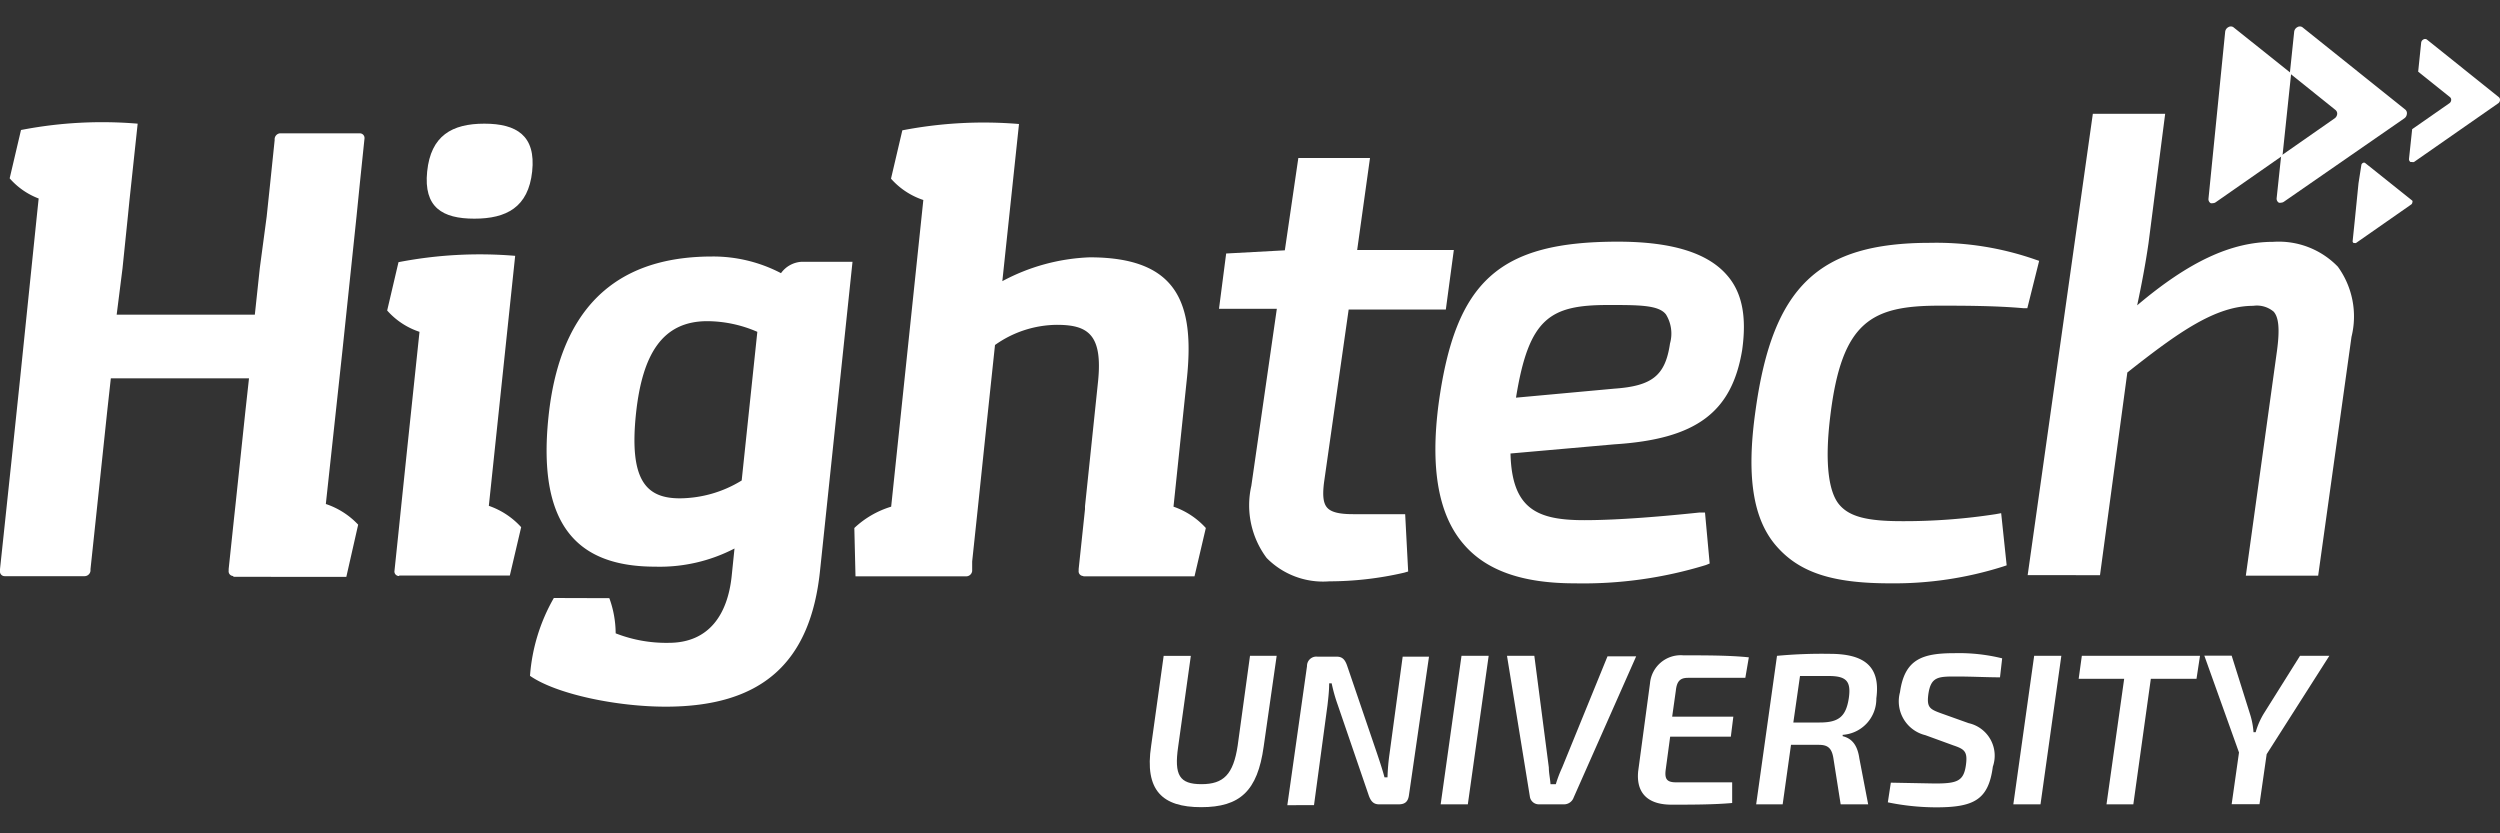 <svg id="Layer_1" data-name="Layer 1" xmlns="http://www.w3.org/2000/svg" viewBox="0 0 150 50"><rect x="0" y="0" width="150" height="50" fill="#333333" stroke="none"/><defs><style>.cls-1{fill:#fff;}</style></defs><title>university</title><path class="cls-1" d="M36.56,35.89A6.24,6.24,0,0,1,36.94,38a8.33,8.33,0,0,0,3.18.57c2.45,0,3.54-1.74,3.78-4l.17-1.66A9.73,9.73,0,0,1,39.32,34c-4.45,0-7.12-2.22-6.41-9,.82-7.84,5.42-9.61,9.83-9.61a8.79,8.79,0,0,1,4.12,1,1.63,1.63,0,0,1,1.2-.68h3.09L49.2,34.26c-.58,5.54-3.53,8.14-9.26,8.14-2.94,0-6.56-.75-8.14-1.85a11,11,0,0,1,1.43-4.67Zm7.94-7.05.94-8.93a7.62,7.62,0,0,0-3-.64c-2.71,0-3.9,2-4.28,5.54-.42,4,.6,5.09,2.63,5.09A7.17,7.17,0,0,0,44.5,28.83Z"/><path class="cls-1" d="M28.46,13.12c1.92,0,3.24-.68,3.47-2.83S31,7.42,29.06,7.42s-3.21.72-3.43,2.87S26.54,13.12,28.46,13.12Z"/><path class="cls-1" d="M23.95,34.56a.27.27,0,0,1-.28-.32l.23-2.2v0l.17-1.65.37-3.55.73-6.93a4.46,4.46,0,0,1-1.94-1.28l.68-2.9a25.59,25.59,0,0,1,7-.38l-1.58,15a4.68,4.68,0,0,1,1.94,1.28l-.68,2.9H23.95Z"/><path class="cls-1" d="M14,34.56a.28.28,0,0,1-.28-.32v-.1l.13-1.23.2-1.89h0l.09-.83.58-5.49.22-2H6.65l-.22,2-.58,5.49-.2,1.89-.22,2.07v.1a.36.36,0,0,1-.35.32H.28A.28.28,0,0,1,0,34.25v-.1l.22-2.07.2-1.89.26-2.45.53-5.06,1-9.72.11-1.05A4.37,4.37,0,0,1,.58,10.7l.68-2.9a25.52,25.52,0,0,1,7-.38L7.77,12l-.1,1-.32,3.11L7,18.88h8.29l.3-2.81L16,13l.2-1.9h0l.28-2.7A.36.36,0,0,1,16.79,8h4.8a.28.28,0,0,1,.28.31l-.28,2.7v0L21.39,13l-.84,8-1,9.24a4.7,4.7,0,0,1,1.94,1.24l-.71,3.13H14Z"/><path class="cls-1" d="M65,34.56a.28.28,0,0,1-.28-.32v-.1l.18-1.7.2-1.89h0l0-.17.5-4.78.28-2.68c.3-2.87-.62-3.43-2.47-3.43a6.49,6.49,0,0,0-3.71,1.21l-.52,4.91-.5,4.78-.35,3.3h0l0,.47v.1a.36.36,0,0,1-.35.32H51.33l-.07-2.9a5.58,5.58,0,0,1,2.21-1.28L55.4,12a4.46,4.46,0,0,1-1.94-1.28l.68-2.9a25.68,25.68,0,0,1,7-.38l-1,9.43a12,12,0,0,1,5.24-1.43c5.28,0,6.31,2.75,5.83,7.31l-.8,7.65a4.68,4.68,0,0,1,1.94,1.28l-.68,2.9H65Z"/><path class="cls-1" d="M81.19,30.85c-.84,0-1.32-.12-1.56-.39s-.29-.75-.18-1.57l1.47-10.32h5.83L87.23,15H81.43l.77-5.52H77.9l-.81,5.54-3.52.19-.43,3.32h3.47L75.08,29.15A5.28,5.28,0,0,0,76,33.48a4.75,4.75,0,0,0,3.76,1.4,20,20,0,0,0,4.49-.52l.24-.07-.18-3.44Z"/><path class="cls-1" d="M104.53,21c.28-2,0-3.46-.92-4.5-1.15-1.32-3.28-2-6.54-2-7.13,0-9.74,2.36-10.75,9.7-.52,3.94,0,6.71,1.49,8.44C89.17,34.24,91.36,35,94.48,35a25.08,25.08,0,0,0,7.88-1.1l.22-.09-.28-3.06-.32,0c-2,.21-4.77.46-6.92.46-2.8,0-4.35-.64-4.43-4l6.23-.55C101.76,26.35,103.91,24.75,104.53,21Zm-8-2.7c1.82,0,3,0,3.43.57a2.19,2.19,0,0,1,.24,1.74c-.28,1.92-1.06,2.55-3.35,2.71l-5.89.54C91.73,19.08,93,18.3,96.49,18.3Z"/><path class="cls-1" d="M122.11,15.57a18,18,0,0,0-6.3-1c-6.7,0-9.44,2.63-10.47,10-.57,3.95-.18,6.55,1.23,8.18S110,35,113.41,35a21.61,21.61,0,0,0,6.75-1l.24-.08-.33-3.13-.33.06a35.92,35.92,0,0,1-5.63.42c-2.09,0-3.15-.27-3.76-1s-.89-2.42-.53-5.33c.69-5.69,2.5-6.6,6.56-6.6,1.31,0,3.31,0,5,.15l.26,0,.71-2.84Z"/><path class="cls-1" d="M140.27,16a4.93,4.93,0,0,0-3.87-1.49c-2.52,0-5.06,1.18-8.17,3.81.26-1.21.51-2.54.68-3.72l1-7.77h-4.34l-3.91,27.68H126l1.64-12.16c3.09-2.44,5.3-4,7.55-4a1.56,1.56,0,0,1,1.23.35c.31.35.37,1.07.2,2.34l-1.87,13.5h4.34l2-14.33A5.08,5.08,0,0,0,140.27,16Z"/><path class="cls-1" d="M75.82,44.8c-.37,2.66-1.42,3.63-3.75,3.63s-3.41-1-3-3.69l.75-5.39h1.63l-.76,5.45c-.25,1.72.08,2.25,1.4,2.25s1.91-.58,2.17-2.31L75,39.35H76.6Z"/><path class="cls-1" d="M84.54,47.69c-.05.4-.23.57-.62.57H82.74c-.33,0-.49-.19-.61-.52l-1.87-5.46A9.65,9.65,0,0,1,79.9,41h-.15c0,.44-.05.87-.1,1.31l-.81,6H77.24l1.18-8.34a.56.56,0,0,1,.63-.57h1.16c.34,0,.49.19.61.52l1.81,5.31c.13.39.31.92.44,1.41h.18a12.44,12.44,0,0,1,.12-1.4l.79-5.84h1.58Z"/><path class="cls-1" d="M88.07,48.26H86.44l1.25-8.91h1.63Z"/><path class="cls-1" d="M94.42,47.85a.61.61,0,0,1-.59.41H92.32a.54.54,0,0,1-.53-.48l-1.37-8.43h1.64l.87,6.7c0,.34.08.67.1,1h.32a7.65,7.65,0,0,1,.38-1l2.72-6.67h1.72Z"/><path class="cls-1" d="M100.55,41.44,100.33,43H104l-.15,1.2h-3.64l-.27,2c-.07.56.09.74.63.74h3.36l0,1.24c-1.1.1-2.47.1-3.64.1-1.5,0-2.12-.77-2-2L99,41A1.85,1.85,0,0,1,101,39.32c1.34,0,2.78,0,3.93.12l-.21,1.23h-3.44C100.82,40.67,100.61,40.86,100.55,41.44Z"/><path class="cls-1" d="M110.56,44.09v.08c.52.13.88.49,1,1.33l.53,2.76h-1.65L110,45.47c-.1-.59-.34-.78-.87-.78h-1.67l-.5,3.57h-1.59l1.25-8.91a29,29,0,0,1,3.16-.12c1.91,0,3.08.62,2.8,2.67A2.16,2.16,0,0,1,110.56,44.09Zm.37-2.21c.14-1-.14-1.32-1.21-1.32H108l-.4,2.79h1.58C110.32,43.35,110.76,43,110.93,41.88Z"/><path class="cls-1" d="M120.13,39.5,120,40.64c-.76,0-1.72-.05-2.61-.05-1.09,0-1.54,0-1.69,1.07-.1.78.08.89.77,1.14l1.65.59A2,2,0,0,1,119.57,46c-.26,2-1.15,2.44-3.41,2.44a14.46,14.46,0,0,1-2.89-.3l.18-1.18,2.65.05c1.34,0,1.73-.14,1.86-1.14.1-.77-.09-.92-.74-1.14l-1.7-.62A2.09,2.09,0,0,1,114,41.53c.28-2,1.36-2.34,3.29-2.34A10.84,10.84,0,0,1,120.13,39.5Z"/><path class="cls-1" d="M122.43,48.26H120.8l1.25-8.91h1.63Z"/><path class="cls-1" d="M131.79,40.73h-2.74L128,48.26h-1.61l1.06-7.53h-2.73l.19-1.38H132Z"/><path class="cls-1" d="M136,45.25l-.43,3H133.9l.44-3.1-2.08-5.81h1.64L135,42.84a4.61,4.61,0,0,1,.21,1.09h.13a4.55,4.55,0,0,1,.49-1.12L138,39.35h1.76Z"/><path class="cls-1" d="M134,1.63a.28.28,0,0,0-.3,0,.36.36,0,0,0-.19.28l-1,10a.28.28,0,0,0,.13.28.26.26,0,0,0,.13,0,.3.3,0,0,0,.18-.06l4-2.79.52-4.94Z"/><path class="cls-1" d="M144.31,6.57l-6.17-4.94a.28.28,0,0,0-.3,0,.36.36,0,0,0-.19.28l-.26,2.49,2.74,2.2a.28.28,0,0,1,.1.25.36.36,0,0,1-.15.25l-3.21,2.24-.27,2.54a.28.28,0,0,0,.13.28.26.26,0,0,0,.13,0,.31.31,0,0,0,.18-.06l7.22-5a.35.35,0,0,0,.15-.25A.28.28,0,0,0,144.31,6.57Z"/><path class="cls-1" d="M149.93,5.83l-4.32-3.46a.19.19,0,0,0-.21,0,.25.25,0,0,0-.13.19l-.18,1.74L147,5.83a.2.2,0,0,1,.07.18.25.25,0,0,1-.1.18l-2.24,1.56-.19,1.78a.2.2,0,0,0,.09.19l.09,0a.22.22,0,0,0,.12,0l5.05-3.52A.25.25,0,0,0,150,6,.2.2,0,0,0,149.93,5.83Z"/><path class="cls-1" d="M141.28,13.29l-.12,1.16a.12.12,0,0,0,.06.13h.06a.13.13,0,0,0,.08,0l3.31-2.31a.16.16,0,0,0,.07-.12.13.13,0,0,0,0-.11l-2.83-2.26a.12.12,0,0,0-.14,0,.16.16,0,0,0-.09.13L141.51,11Z"/></svg>